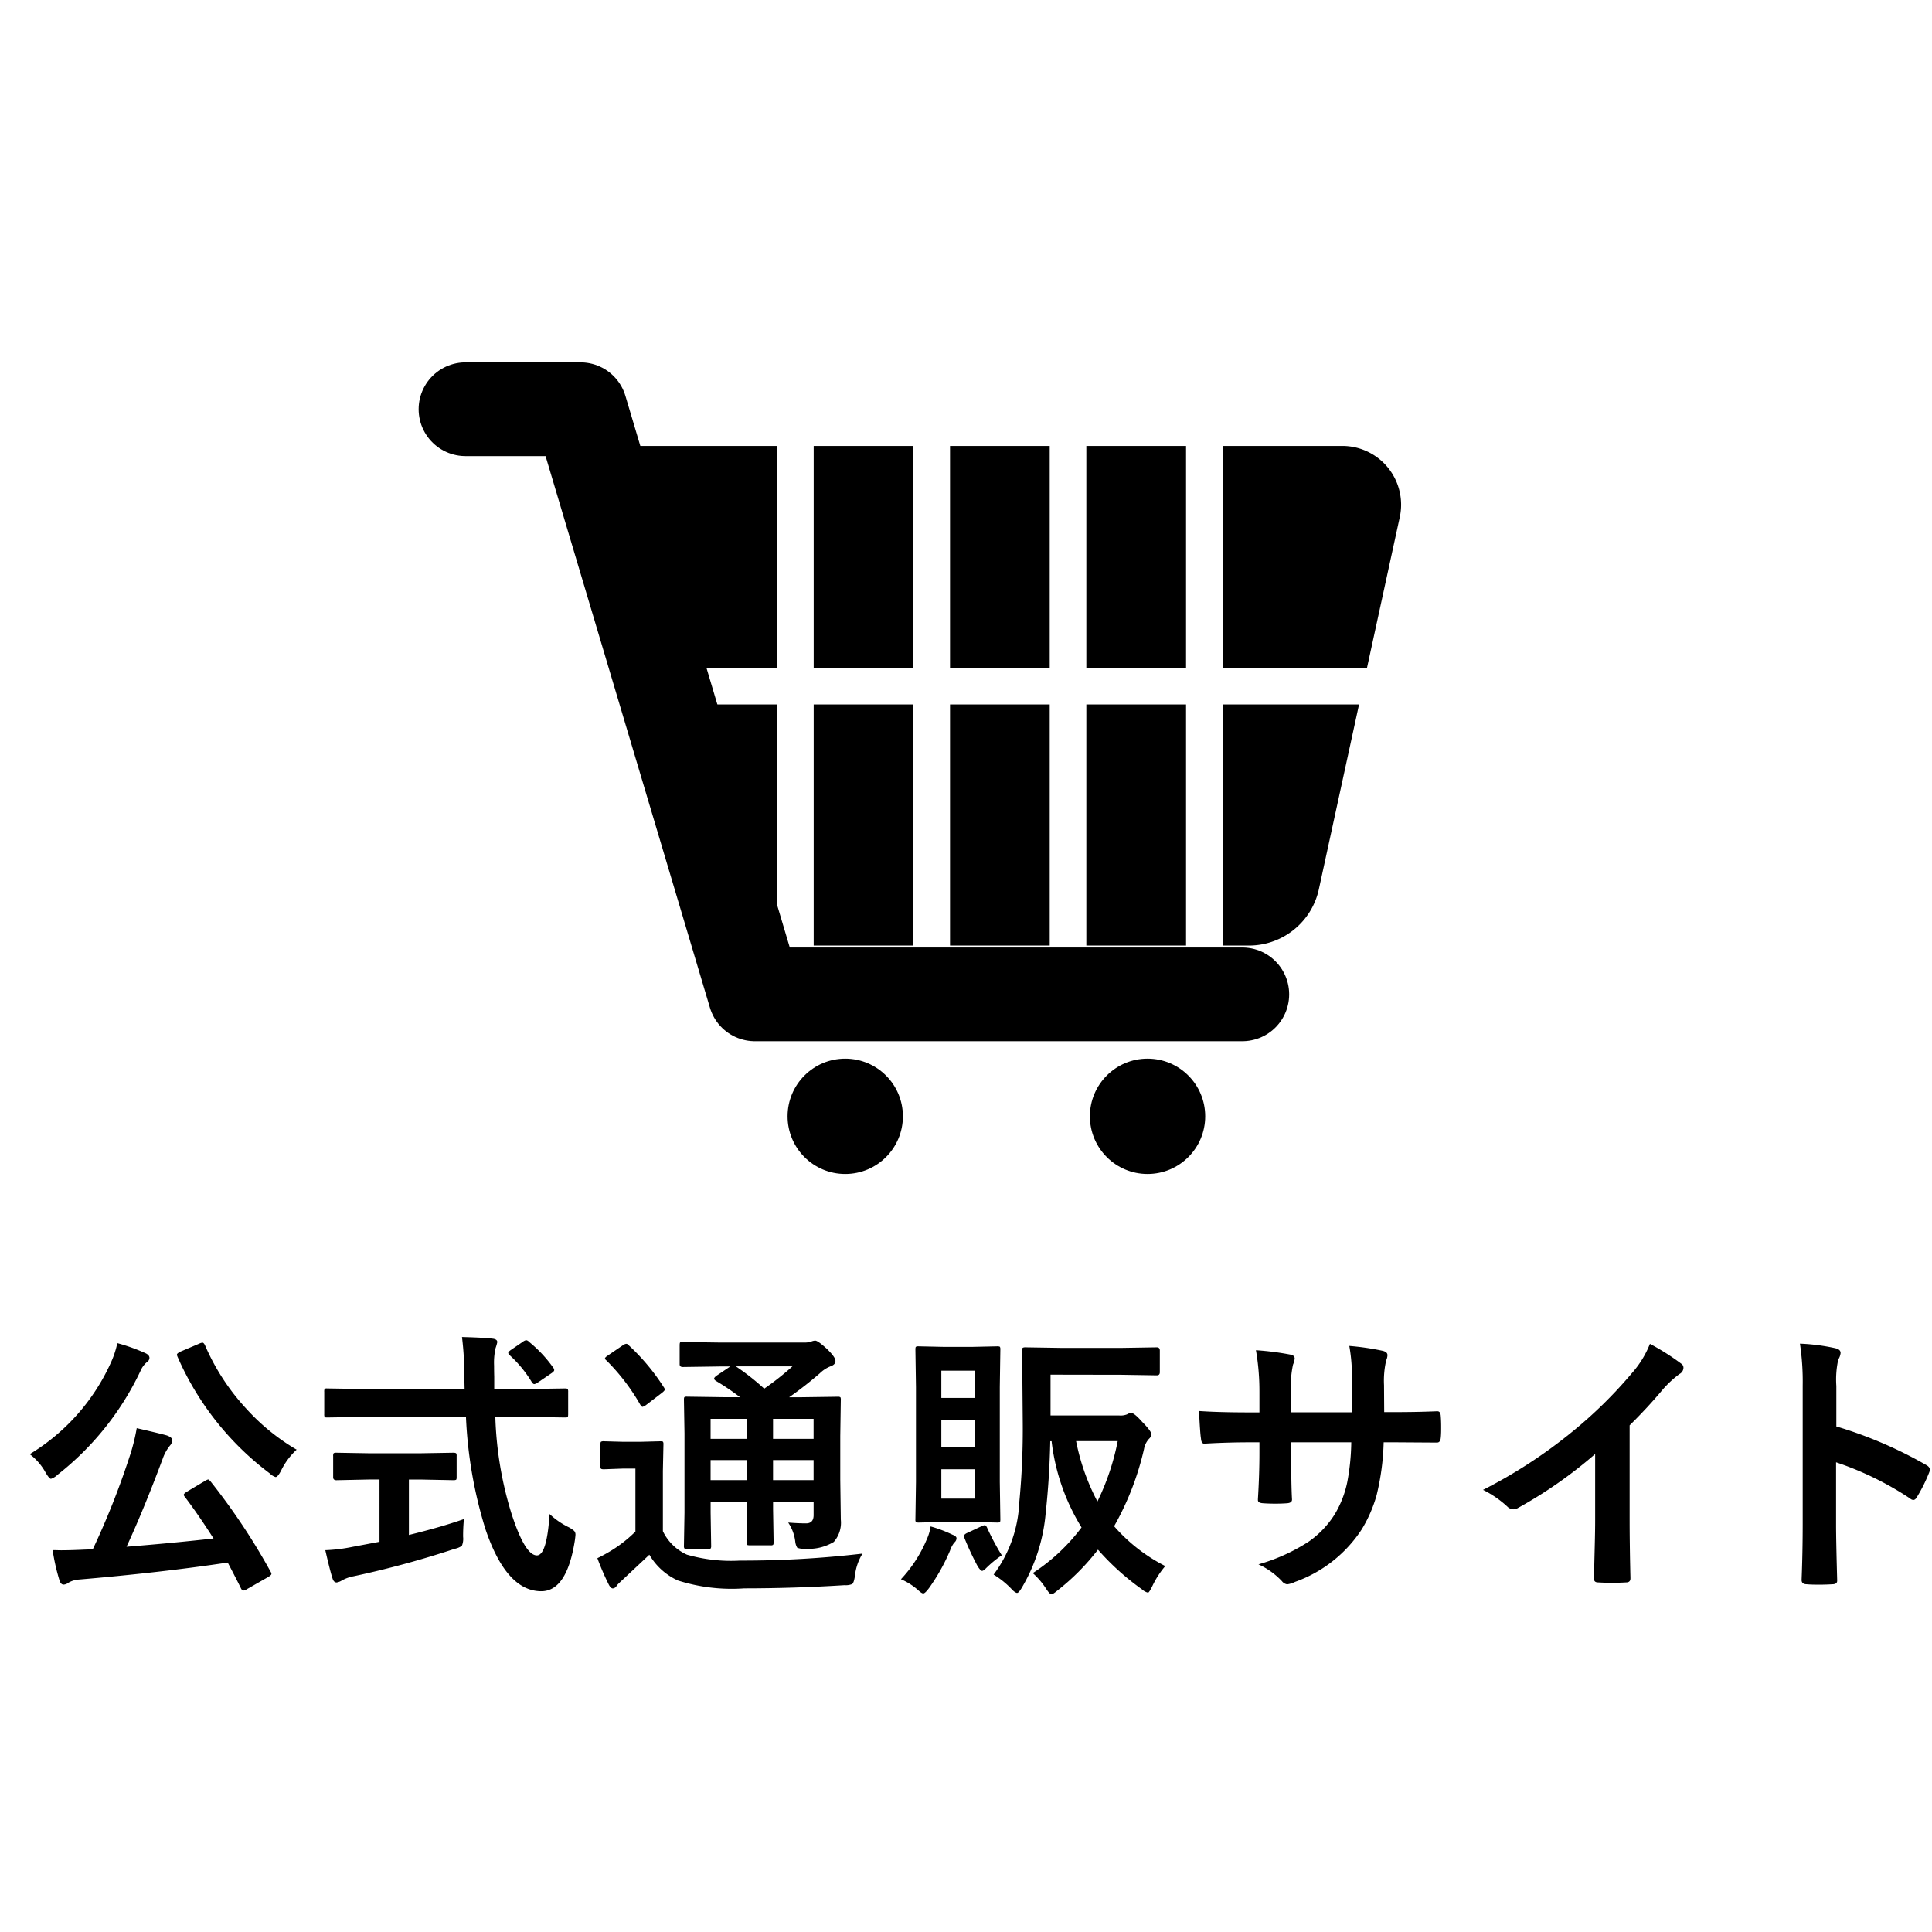 <svg xmlns="http://www.w3.org/2000/svg" width="65" height="65" viewBox="0 0 65 65">
  <g id="btn_nav_ec" transform="translate(-107 -747.019)">
    <rect id="長方形_7" data-name="長方形 7" width="65" height="65" transform="translate(107 747.019)" fill="#fff"/>
    <g id="グループ_8" data-name="グループ 8" transform="translate(-188.339 -346.367)">
      <g id="グループ_7" data-name="グループ 7">
        <g id="グループ_6" data-name="グループ 6">
          <path id="Path-3" d="M319.661,1123.905h18.6l2.9-13.36a.712.712,0,0,0-.7-.863H315.493Z"/>
          <circle id="Oval" cx="1.94" cy="1.94" r="1.94" transform="translate(321.836 1129.003)"/>
          <circle id="Oval-2" data-name="Oval" cx="1.94" cy="1.94" r="1.94" transform="translate(332.007 1129.003)"/>
          <path id="Path-3-2" data-name="Path-3" d="M319.661,1123.905h17.7a1.111,1.111,0,0,0,1.086-.875l2.722-12.518a.684.684,0,0,0-.669-.83H315.493" fill="none" stroke="#000" stroke-width="2.586"/>
          <g id="グループ_5" data-name="グループ 5">
            <rect id="Rectangle" width="25.86" height="0.647" stroke-width="0.585" fill="#fff" stroke="#fff" transform="translate(315.493 1116.147)"/>
            <rect id="Rectangle-2" data-name="Rectangle" width="0.647" height="16.809" transform="translate(321.775 1108.389)" fill="#fff" stroke="#fff" stroke-width="0.585"/>
            <rect id="Rectangle-3" data-name="Rectangle" width="0.647" height="16.809" transform="translate(326.362 1108.389)" fill="#fff" stroke="#fff" stroke-width="0.585"/>
            <rect id="Rectangle-4" data-name="Rectangle" width="0.647" height="16.809" transform="translate(330.948 1108.389)" fill="#fff" stroke="#fff" stroke-width="0.585"/>
            <rect id="Rectangle-5" data-name="Rectangle" width="0.647" height="16.809" transform="translate(335.535 1108.389)" fill="#fff" stroke="#fff" stroke-width="0.585"/>
          </g>
        </g>
        <path id="Path-2" d="M311,1107.154h3.869l5.866,19.686h16.4" fill="none" stroke="#000" stroke-linecap="round" stroke-linejoin="round" stroke-width="3.153"/>
      </g>
    </g>
    <g id="グループ_47" data-name="グループ 47" transform="translate(-944.273 -11.605)">
      <path id="パス_182" data-name="パス 182" d="M1052.273,807.548a6.935,6.935,0,0,0,2.747-3.117,3.059,3.059,0,0,0,.2-.618,6.187,6.187,0,0,1,.937.334c.1.044.144.1.144.163a.171.171,0,0,1-.083.139.8.8,0,0,0-.219.3,9.7,9.7,0,0,1-2.792,3.493.56.56,0,0,1-.218.135c-.037,0-.1-.07-.181-.209A1.945,1.945,0,0,0,1052.273,807.548Zm6.082.914a21.8,21.8,0,0,1,2.022,3.038.181.181,0,0,1,.028.074c0,.028-.037.064-.111.107l-.714.408a.28.28,0,0,1-.116.047c-.031,0-.06-.025-.084-.074q-.14-.288-.445-.868-2.259.338-5,.571a.807.807,0,0,0-.358.106.29.29,0,0,1-.162.065q-.1,0-.144-.153a6.981,6.981,0,0,1-.227-1.007c.108,0,.2.005.287.005.22,0,.484-.008.794-.023l.269-.009a26.735,26.735,0,0,0,1.224-3.076,6.461,6.461,0,0,0,.255-1q.826.19,1.016.246c.121.043.181.1.181.162a.286.286,0,0,1-.074.172,1.485,1.485,0,0,0-.251.454q-.634,1.7-1.215,2.955,1.523-.121,2.927-.278-.51-.8-.97-1.406a.126.126,0,0,1-.032-.065c0-.024.037-.06.111-.106l.6-.358a.434.434,0,0,1,.111-.051C1058.289,808.4,1058.314,808.421,1058.355,808.462Zm2.9-1.067a2.354,2.354,0,0,0-.529.714c-.074.139-.134.209-.181.209a.5.5,0,0,1-.2-.126,9.8,9.8,0,0,1-3.1-3.923.21.21,0,0,1-.019-.07c0-.028.039-.06.117-.1l.635-.27a.316.316,0,0,1,.107-.032c.027,0,.055.028.083.083a7.516,7.516,0,0,0,1.4,2.148A7.171,7.171,0,0,0,1061.259,807.4Z"/>
      <path id="パス_183" data-name="パス 183" d="M1063.494,806.295l-1.22.019c-.043,0-.069-.005-.079-.016a.225.225,0,0,1-.013-.1v-.747a.224.224,0,0,1,.013-.1.138.138,0,0,1,.079-.014l1.22.019h3.41l-.009-.39a10.526,10.526,0,0,0-.079-1.359q.724.018,1.035.056c.1.012.153.051.153.115a1.61,1.61,0,0,1-.057.2,2.211,2.211,0,0,0-.051.594c0,.077,0,.2.005.367v.417h1.169l1.215-.019c.05,0,.079.008.089.023a.194.194,0,0,1,.014.093v.747c0,.056-.006.09-.019.1s-.037.014-.084.014l-1.215-.019h-1.132a12.215,12.215,0,0,0,.543,3.252q.455,1.406.854,1.406.339,0,.427-1.392a2.618,2.618,0,0,0,.617.431.925.925,0,0,1,.208.135.175.175,0,0,1,.047.13c0,.028-.007.088-.019.181q-.268,1.734-1.146,1.721-1.164-.015-1.865-2.093a14.862,14.862,0,0,1-.654-3.771Zm1.907,2.106h-.371v1.865q1.08-.264,1.851-.534a5.623,5.623,0,0,0-.027.6.613.613,0,0,1-.042.3.665.665,0,0,1-.242.1,32.325,32.325,0,0,1-3.4.923,1.288,1.288,0,0,0-.4.144.457.457,0,0,1-.171.065q-.094,0-.135-.126c-.059-.175-.141-.5-.246-.96a5.521,5.521,0,0,0,.909-.111l.914-.172V808.4h-.325l-1.127.024c-.07,0-.107-.033-.107-.1v-.71a.168.168,0,0,1,.019-.1.162.162,0,0,1,.088-.015l1.127.019h1.684l1.122-.019c.053,0,.085.008.1.023a.182.182,0,0,1,.014.093v.71c0,.047-.006.074-.019.084a.207.207,0,0,1-.093.014Zm3.669-4.633a4.369,4.369,0,0,1,.817.872.148.148,0,0,1,.032.078c0,.031-.032.068-.1.112l-.45.306a.269.269,0,0,1-.121.055c-.027,0-.057-.024-.088-.074a4.066,4.066,0,0,0-.742-.9.127.127,0,0,1-.046-.074c0-.025.029-.058.088-.1l.4-.273a.277.277,0,0,1,.112-.056A.148.148,0,0,1,1069.07,803.768Z"/>
      <path id="パス_184" data-name="パス 184" d="M1080.291,810.893a1.767,1.767,0,0,0-.255.751c-.024.158-.056.249-.093.273a.576.576,0,0,1-.259.038q-1.675.106-3.372.107a5.963,5.963,0,0,1-2.232-.265,2.135,2.135,0,0,1-.96-.867l-.905.848c-.092.084-.155.146-.19.186a.16.16,0,0,1-.134.1c-.047,0-.091-.042-.135-.126a8.9,8.9,0,0,1-.385-.891,5.341,5.341,0,0,0,.547-.306,4.5,4.5,0,0,0,.733-.589v-2.12h-.4l-.663.024q-.084,0-.1-.024a.186.186,0,0,1-.014-.092v-.724c0-.049.007-.079.023-.088a.183.183,0,0,1,.093-.014l.663.018h.553l.681-.018q.079,0,.093.018a.164.164,0,0,1,.014.084l-.019.9v2.023a1.643,1.643,0,0,0,.808.789,5.373,5.373,0,0,0,1.786.2A34.7,34.7,0,0,0,1080.291,810.893Zm-7.857-7a7.148,7.148,0,0,1,1.169,1.4.189.189,0,0,1,.037.079c0,.025-.032.062-.093.111l-.533.408a.378.378,0,0,1-.121.065c-.022,0-.048-.025-.08-.074a6.963,6.963,0,0,0-1.135-1.484c-.034-.028-.052-.051-.052-.07s.029-.055.089-.093l.51-.348a.251.251,0,0,1,.116-.051C1072.365,803.832,1072.4,803.853,1072.434,803.893Zm5.357,5.956q.344.027.6.027c.17,0,.255-.092.255-.278v-.454h-1.364v.254l.018,1.1a.164.164,0,0,1-.016.1.128.128,0,0,1-.081.016h-.7c-.053,0-.084-.006-.094-.018a.2.2,0,0,1-.013-.093l.018-1.1v-.254h-1.233v.361l.018,1.118a.16.16,0,0,1-.016.091c-.011.011-.039.016-.086.016h-.7c-.052,0-.085-.006-.1-.019a.162.162,0,0,1-.014-.088l.019-1.108v-2.672l-.019-1.132c0-.049.006-.079.019-.088a.173.173,0,0,1,.092-.014l1.266.018h.511a7.954,7.954,0,0,0-.817-.552c-.037-.027-.055-.052-.055-.074s.024-.052.074-.093l.469-.315h-.353l-1.243.018c-.071,0-.107-.03-.107-.092v-.636c0-.055.006-.09.019-.1a.176.176,0,0,1,.088-.013l1.243.018h2.82a.782.782,0,0,0,.246-.028.388.388,0,0,1,.144-.037q.089,0,.39.274c.194.188.292.324.292.408s-.054.144-.162.181a1.094,1.094,0,0,0-.363.236,12.451,12.451,0,0,1-1.034.807h.353l1.28-.018a.151.151,0,0,1,.093.018.167.167,0,0,1,.013.084l-.018,1.22v1.461l.018,1.35a.981.981,0,0,1-.236.751,1.63,1.63,0,0,1-.97.228.562.562,0,0,1-.259-.033.5.5,0,0,1-.065-.185A1.439,1.439,0,0,0,1077.791,809.849Zm-2.611-2.816h1.233v-.673h-1.233Zm0,1.387h1.233v-.673h-1.233Zm2.755-3.827h-1.907a7.981,7.981,0,0,1,.956.752A9.427,9.427,0,0,0,1077.935,804.593Zm.71,1.767h-1.364v.673h1.364Zm-1.364,2.06h1.364v-.673h-1.364Z"/>
      <path id="パス_185" data-name="パス 185" d="M1081.584,811.755a4.5,4.5,0,0,0,.873-1.35,1.591,1.591,0,0,0,.125-.426,4.45,4.45,0,0,1,.737.278q.135.051.135.12a.19.19,0,0,1-.074.144.9.9,0,0,0-.144.269,6.5,6.5,0,0,1-.7,1.253c-.093.126-.159.19-.2.19s-.1-.042-.19-.126A2.155,2.155,0,0,0,1081.584,811.755Zm2.375-7.816.868-.019c.049,0,.079.007.088.019a.161.161,0,0,1,.014.083l-.019,1.271v3.187l.019,1.267c0,.049-.006.078-.019.088a.161.161,0,0,1-.083.014l-.868-.019h-.908l-.873.019c-.052,0-.083-.007-.092-.019a.148.148,0,0,1-.015-.083l.019-1.267v-3.187l-.019-1.271c0-.049.007-.079.019-.087a.164.164,0,0,1,.088-.015l.873.019Zm.107.8h-1.123v.918h1.123Zm-1.123,2.565h1.123v-.9h-1.123Zm1.123,1.74v-.988h-1.123v.988Zm.91,1.906a3.632,3.632,0,0,0-.535.441c-.054.055-.1.083-.128.083s-.1-.066-.172-.2a9.513,9.513,0,0,1-.418-.9.227.227,0,0,1-.019-.069c0-.034.031-.069.093-.1l.506-.236a.322.322,0,0,1,.1-.032c.025,0,.049.024.075.074A8.087,8.087,0,0,0,1084.976,810.948Zm1.641-6.077v1.373h2.311a.6.6,0,0,0,.263-.037.291.291,0,0,1,.145-.046q.1,0,.366.3.306.31.306.413a.217.217,0,0,1-.074.152.673.673,0,0,0-.171.344,9.6,9.6,0,0,1-1.007,2.6,5.721,5.721,0,0,0,1.721,1.34,3.045,3.045,0,0,0-.432.668c-.074.152-.123.227-.149.227a.481.481,0,0,1-.208-.116,8.556,8.556,0,0,1-1.475-1.331,7.79,7.79,0,0,1-1.368,1.378c-.1.083-.165.125-.2.125s-.1-.069-.191-.209a2.54,2.54,0,0,0-.435-.505,6.446,6.446,0,0,0,1.641-1.536,7.075,7.075,0,0,1-1.007-2.9h-.046q-.023,1.211-.153,2.413a5.944,5.944,0,0,1-.8,2.509c-.071.12-.125.181-.162.181s-.11-.045-.19-.135a2.916,2.916,0,0,0-.6-.482,4.356,4.356,0,0,0,.863-2.426,25.7,25.7,0,0,0,.117-2.737l-.02-2.375c0-.053.008-.083.023-.093a.2.2,0,0,1,.093-.014l1.206.019h2.023l1.187-.019c.066,0,.1.036.1.107v.728c0,.071-.032.107-.1.107l-1.187-.019Zm1.577,4.268a8.217,8.217,0,0,0,.683-2.032h-1.4A7.414,7.414,0,0,0,1088.194,809.139Z"/>
      <path id="パス_186" data-name="パス 186" d="M1097.843,806.133h.334c.519,0,1-.009,1.433-.028h.024q.1,0,.111.153c.01.121.014.244.014.371s0,.256-.014.376c-.01.1-.051.153-.125.153h-.037l-1.369-.009h-.389a8.36,8.36,0,0,1-.237,1.777,4.578,4.578,0,0,1-.5,1.15,4.465,4.465,0,0,1-2.24,1.767.9.9,0,0,1-.27.084.278.278,0,0,1-.176-.107,2.53,2.53,0,0,0-.789-.566,6.2,6.2,0,0,0,1.685-.761,3.174,3.174,0,0,0,.881-.923,3.441,3.441,0,0,0,.421-1.081,7.63,7.63,0,0,0,.135-1.34h-2.022v.343c0,.715.009,1.238.028,1.572.006.081-.049.126-.163.135s-.255.014-.4.014-.286-.005-.413-.014-.171-.046-.171-.111v-.024c.033-.538.051-1.055.051-1.553v-.362h-.289c-.549,0-1.073.016-1.567.046q-.1,0-.111-.18c-.019-.1-.04-.406-.066-.919q.664.047,1.744.047h.289v-.692a8.08,8.08,0,0,0-.117-1.4,9.511,9.511,0,0,1,1.159.148c.1.019.145.064.145.135a.741.741,0,0,1-.056.2,3.383,3.383,0,0,0-.069.914v.692h2.041l.009-.933c0-.043,0-.108,0-.2a5.749,5.749,0,0,0-.088-1.1,8.717,8.717,0,0,1,1.113.162c.114.025.171.074.171.149a.469.469,0,0,1-.042.172,3.017,3.017,0,0,0-.074.835Z"/>
      <path id="パス_187" data-name="パス 187" d="M1106.1,806.578v3.146q0,.834.027,1.975v.029c0,.089-.048.134-.144.134-.155.009-.312.014-.473.014s-.318-.005-.473-.014c-.09,0-.135-.04-.135-.121v-.032c0-.148.011-.5.024-1.053q.014-.543.014-.9v-2.213a15.057,15.057,0,0,1-2.612,1.823.285.285,0,0,1-.144.037.293.293,0,0,1-.2-.093,3.483,3.483,0,0,0-.816-.561,16.635,16.635,0,0,0,2.992-1.948,14.953,14.953,0,0,0,2.023-1.986,3.308,3.308,0,0,0,.6-.978,8.038,8.038,0,0,1,1.054.668.159.159,0,0,1,.074.138.242.242,0,0,1-.135.209,3.6,3.6,0,0,0-.565.525Q1106.717,805.97,1106.1,806.578Z"/>
      <path id="パス_188" data-name="パス 188" d="M1113.055,806.615a14.245,14.245,0,0,1,3.019,1.295q.126.065.126.162a.23.23,0,0,1-.019.083,5.3,5.3,0,0,1-.409.826c-.04.071-.081.107-.125.107a.16.16,0,0,1-.106-.046,10.5,10.5,0,0,0-2.495-1.221v2.1q0,.519.037,1.86v.028c0,.077-.058.116-.172.116-.142.009-.283.013-.422.013s-.283,0-.423-.013q-.18,0-.18-.144.036-.918.037-1.869v-4.676a8.572,8.572,0,0,0-.093-1.406,6.7,6.7,0,0,1,1.188.153q.18.038.18.162a.5.5,0,0,1-.078.219,3.114,3.114,0,0,0-.065.89Z"/>
    </g>
  </g>
</svg>
